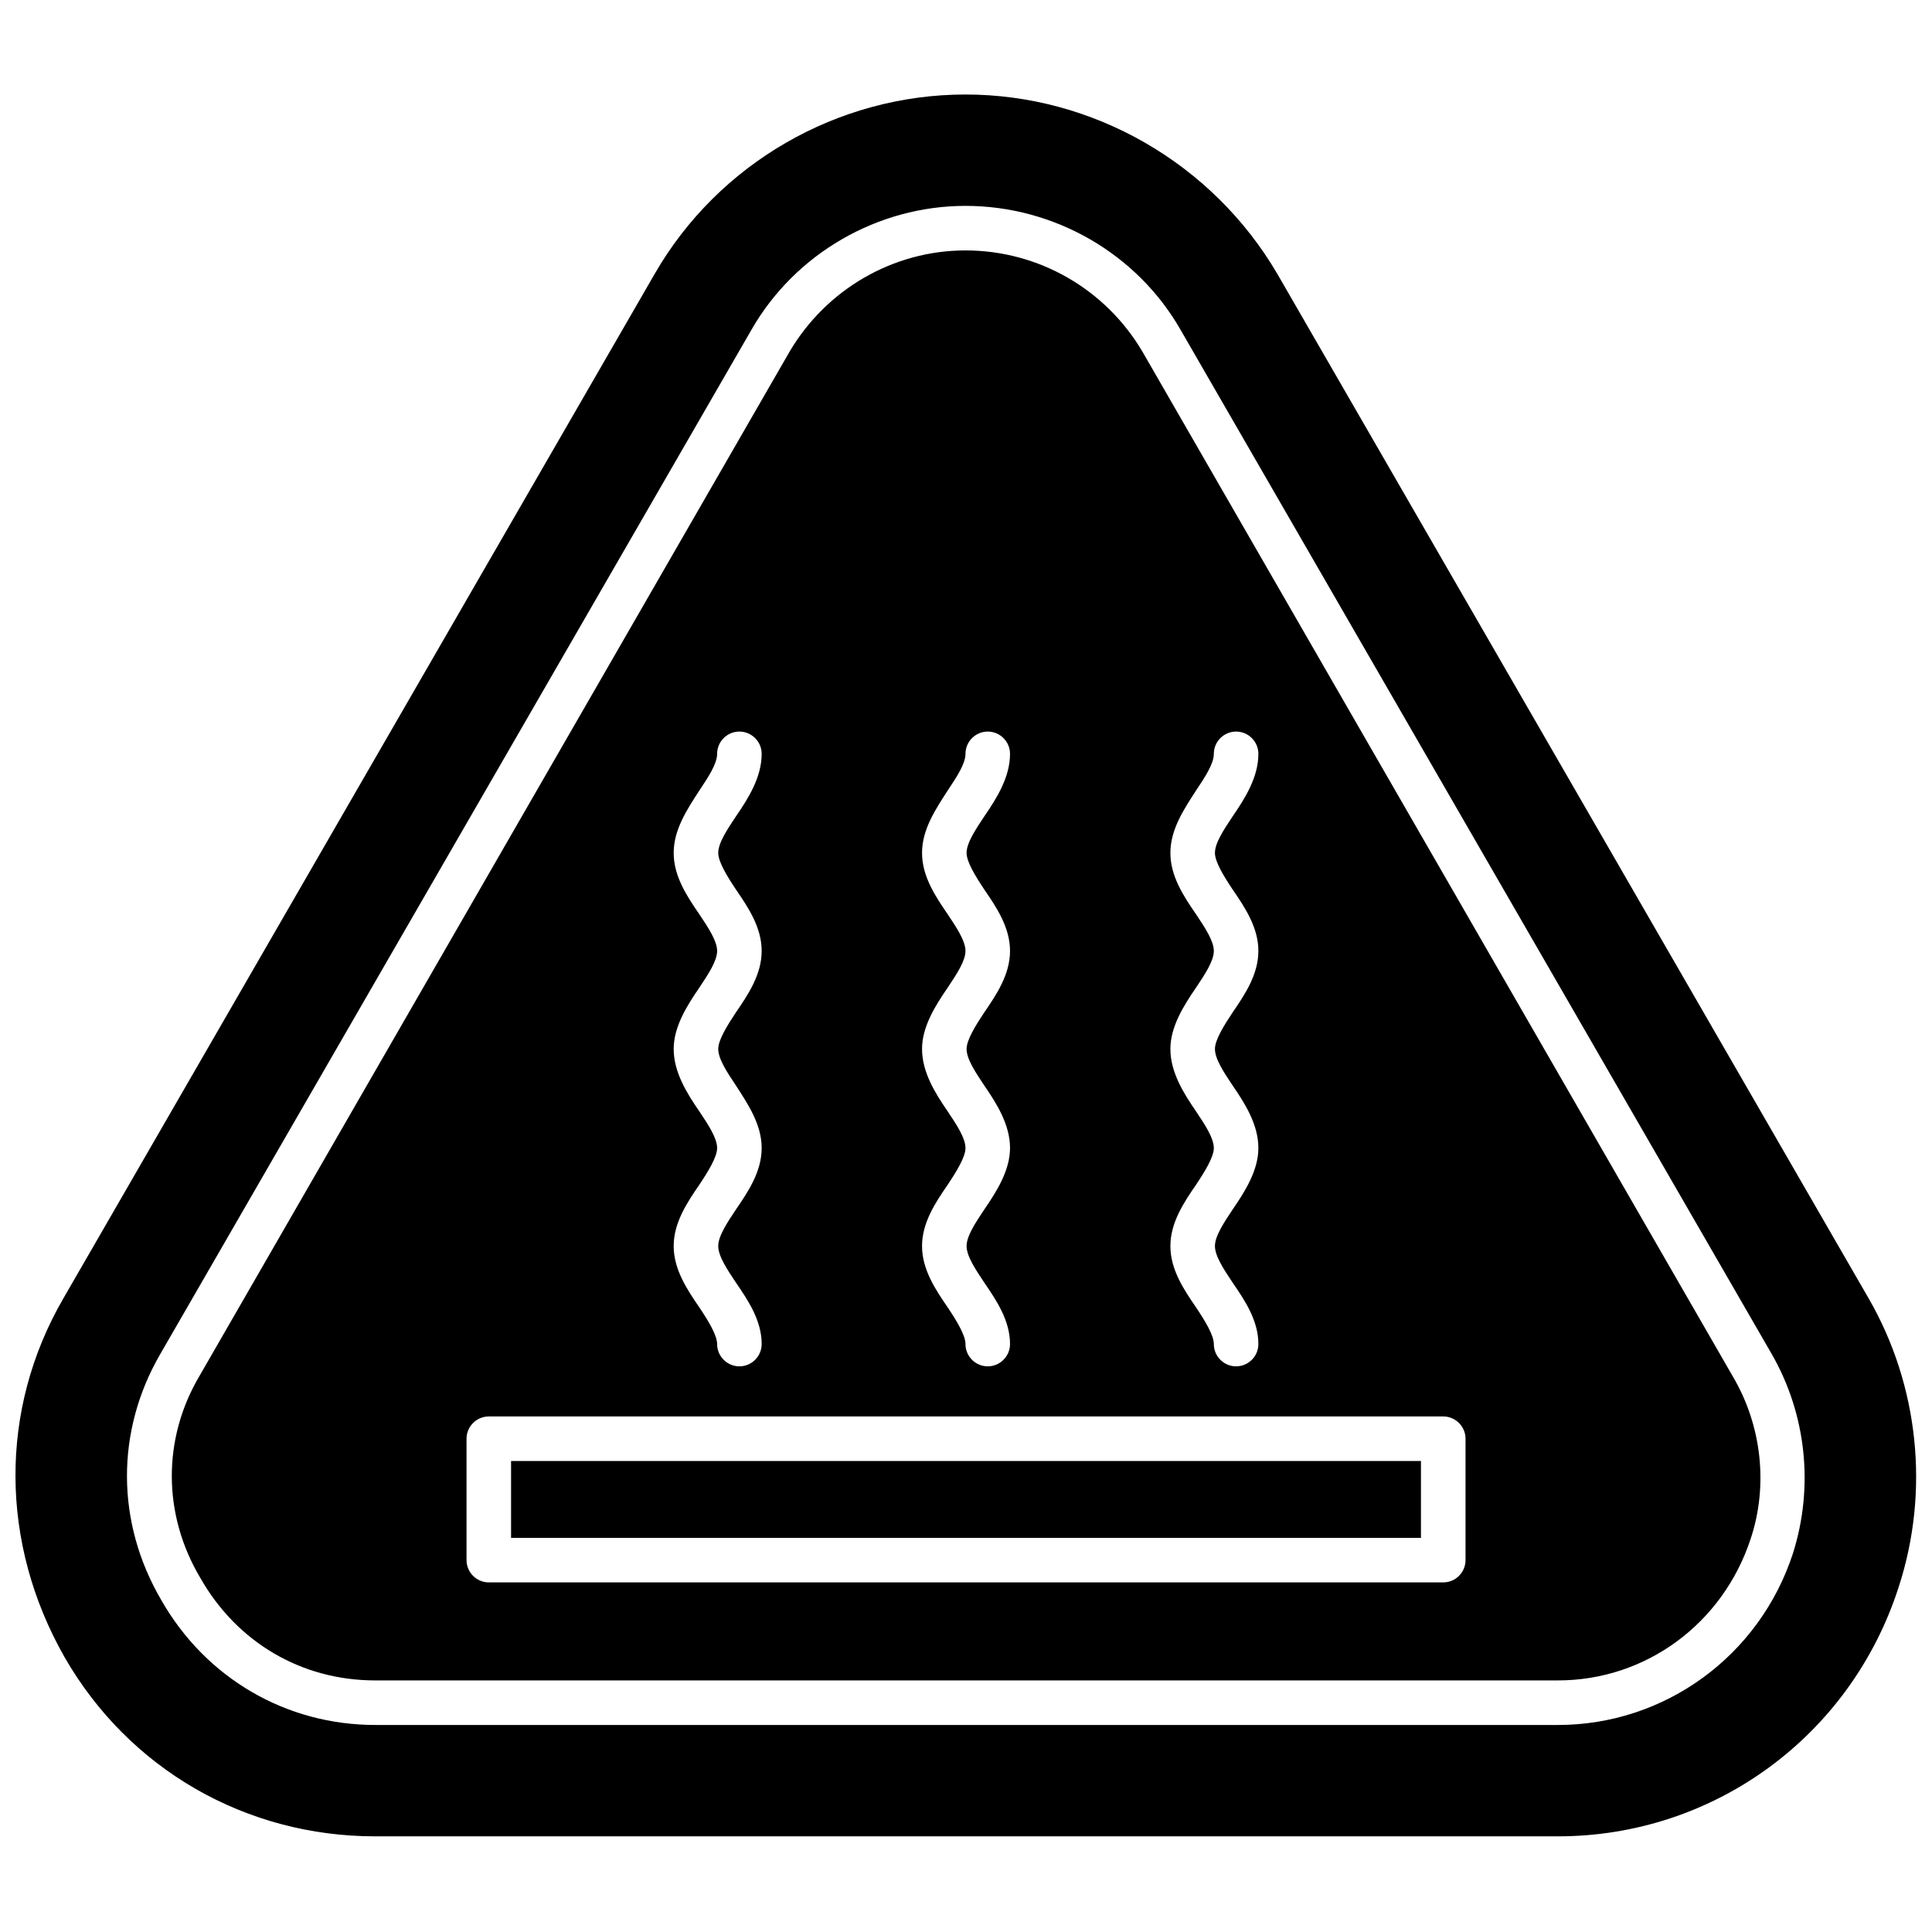 <?xml version="1.0" encoding="UTF-8"?>
<!-- Uploaded to: ICON Repo, www.svgrepo.com, Generator: ICON Repo Mixer Tools -->
<svg width="800px" height="800px" version="1.1" viewBox="144 144 512 512" xmlns="http://www.w3.org/2000/svg">
 <defs>
  <clipPath id="a">
   <path d="m148.09 169h503.81v462h-503.81z"/>
  </clipPath>
 </defs>
 <g clip-path="url(#a)">
  <path d="m243.43 630.65c-34.238 0-65.227-17.707-82.344-47.52-17.117-30.105-17.414-65.523-0.297-95.035l156.72-271.53c16.824-29.219 48.402-47.52 82.344-47.52 33.941 0 65.523 18.301 82.641 47.52l156.72 271.53c13.281 23.02 16.234 51.059 7.969 76.441-12.691 39.551-48.992 66.113-90.312 66.113zm0-29.516c-23.613 0-44.863-12.395-56.668-33.055-12.102-20.66-12.102-44.863-0.297-65.227l156.72-271.53c11.512-20.07 33.352-32.762 56.668-32.762 23.613 0 45.453 12.691 56.961 32.762l156.72 271.53c9.148 15.938 11.215 35.121 5.609 52.832-8.855 27.152-33.941 45.453-62.273 45.453h-313.44zm156.43-390.77c-19.184 0-36.895 10.328-46.633 26.859l-156.43 271.53c-9.738 16.527-9.738 36.598 0.297 53.422 9.738 17.117 26.859 27.152 46.336 27.152h313.44c23.316 0 43.68-15.051 51.059-37.484 4.723-14.168 2.953-30.105-4.723-43.09l-156.43-271.53c-9.738-16.527-27.449-26.859-46.93-26.859zm71.719 295.73c-3.246 0-5.902-2.656-5.902-5.902 0-2.359-2.359-6.199-4.723-9.738-3.246-4.723-6.789-10.035-6.789-16.234 0-6.199 3.543-11.512 6.789-16.234 2.359-3.543 4.723-7.379 4.723-9.738 0-2.656-2.359-6.199-4.723-9.738-3.246-4.723-6.789-10.328-6.789-16.527 0-5.902 3.543-11.512 6.789-16.234 2.359-3.543 4.723-7.082 4.723-9.738s-2.359-6.199-4.723-9.738c-3.246-4.723-6.789-10.035-6.789-16.234s3.543-11.512 6.789-16.527c2.359-3.543 4.723-7.082 4.723-9.738 0-3.246 2.656-5.902 5.902-5.902 3.246 0 5.902 2.656 5.902 5.902 0 6.199-3.543 11.805-6.789 16.527-2.359 3.543-4.723 7.082-4.723 9.738 0 2.359 2.359 6.199 4.723 9.738 3.246 4.723 6.789 10.035 6.789 16.234s-3.543 11.512-6.789 16.234c-2.359 3.543-4.723 7.379-4.723 9.738 0 2.656 2.359 6.199 4.723 9.738 3.246 4.723 6.789 10.328 6.789 16.527 0 5.902-3.543 11.512-6.789 16.234-2.359 3.543-4.723 7.082-4.723 9.738s2.359 6.199 4.723 9.738c3.246 4.723 6.789 10.035 6.789 16.234 0 3.246-2.656 5.902-5.902 5.902zm-65.816 0c-3.246 0-5.902-2.656-5.902-5.902 0-2.359-2.359-6.199-4.723-9.738-3.246-4.723-6.789-10.035-6.789-16.234 0-6.199 3.543-11.512 6.789-16.234 2.359-3.543 4.723-7.379 4.723-9.738 0-2.656-2.359-6.199-4.723-9.738-3.246-4.723-6.789-10.328-6.789-16.527 0-5.902 3.543-11.512 6.789-16.234 2.359-3.543 4.723-7.082 4.723-9.738s-2.359-6.199-4.723-9.738c-3.246-4.723-6.789-10.035-6.789-16.234s3.543-11.512 6.789-16.527c2.359-3.543 4.723-7.082 4.723-9.738 0-3.246 2.656-5.902 5.902-5.902s5.902 2.656 5.902 5.902c0 6.199-3.543 11.805-6.789 16.527-2.359 3.543-4.723 7.082-4.723 9.738 0 2.359 2.359 6.199 4.723 9.738 3.246 4.723 6.789 10.035 6.789 16.234s-3.543 11.512-6.789 16.234c-2.359 3.543-4.723 7.379-4.723 9.738 0 2.656 2.359 6.199 4.723 9.738 3.246 4.723 6.789 10.328 6.789 16.527 0 5.902-3.543 11.512-6.789 16.234-2.359 3.543-4.723 7.082-4.723 9.738s2.359 6.199 4.723 9.738c3.246 4.723 6.789 10.035 6.789 16.234 0 3.246-2.656 5.902-5.902 5.902zm-65.816 0c-3.246 0-5.902-2.656-5.902-5.902 0-2.359-2.359-6.199-4.723-9.738-3.246-4.723-6.789-10.035-6.789-16.234 0-6.199 3.543-11.512 6.789-16.234 2.359-3.543 4.723-7.379 4.723-9.738 0-2.656-2.359-6.199-4.723-9.738-3.246-4.723-6.789-10.328-6.789-16.527 0-5.902 3.543-11.512 6.789-16.234 2.359-3.543 4.723-7.082 4.723-9.738s-2.359-6.199-4.723-9.738c-3.246-4.723-6.789-10.035-6.789-16.234s3.543-11.512 6.789-16.527c2.359-3.543 4.723-7.082 4.723-9.738 0-3.246 2.656-5.902 5.902-5.902s5.902 2.656 5.902 5.902c0 6.199-3.543 11.805-6.789 16.527-2.359 3.543-4.723 7.082-4.723 9.738 0 2.359 2.359 6.199 4.723 9.738 3.246 4.723 6.789 10.035 6.789 16.234s-3.543 11.512-6.789 16.234c-2.359 3.543-4.723 7.379-4.723 9.738 0 2.656 2.359 6.199 4.723 9.738 3.246 5.016 6.789 10.328 6.789 16.527 0 6.199-3.543 11.512-6.789 16.234-2.359 3.543-4.723 7.082-4.723 9.738s2.359 6.199 4.723 9.738c3.246 4.723 6.789 10.035 6.789 16.234 0 3.246-2.656 5.902-5.902 5.902zm186.53 57.258h-252.94c-3.246 0-5.902-2.656-5.902-5.902v-32.172c0-3.246 2.656-5.902 5.902-5.902h252.94c3.246 0 5.902 2.656 5.902 5.902v32.172c0 3.246-2.656 5.902-5.902 5.902zm-247.04-11.805h241.13v-20.363h-241.13z" fill-rule="evenodd"/>
 </g>
</svg>